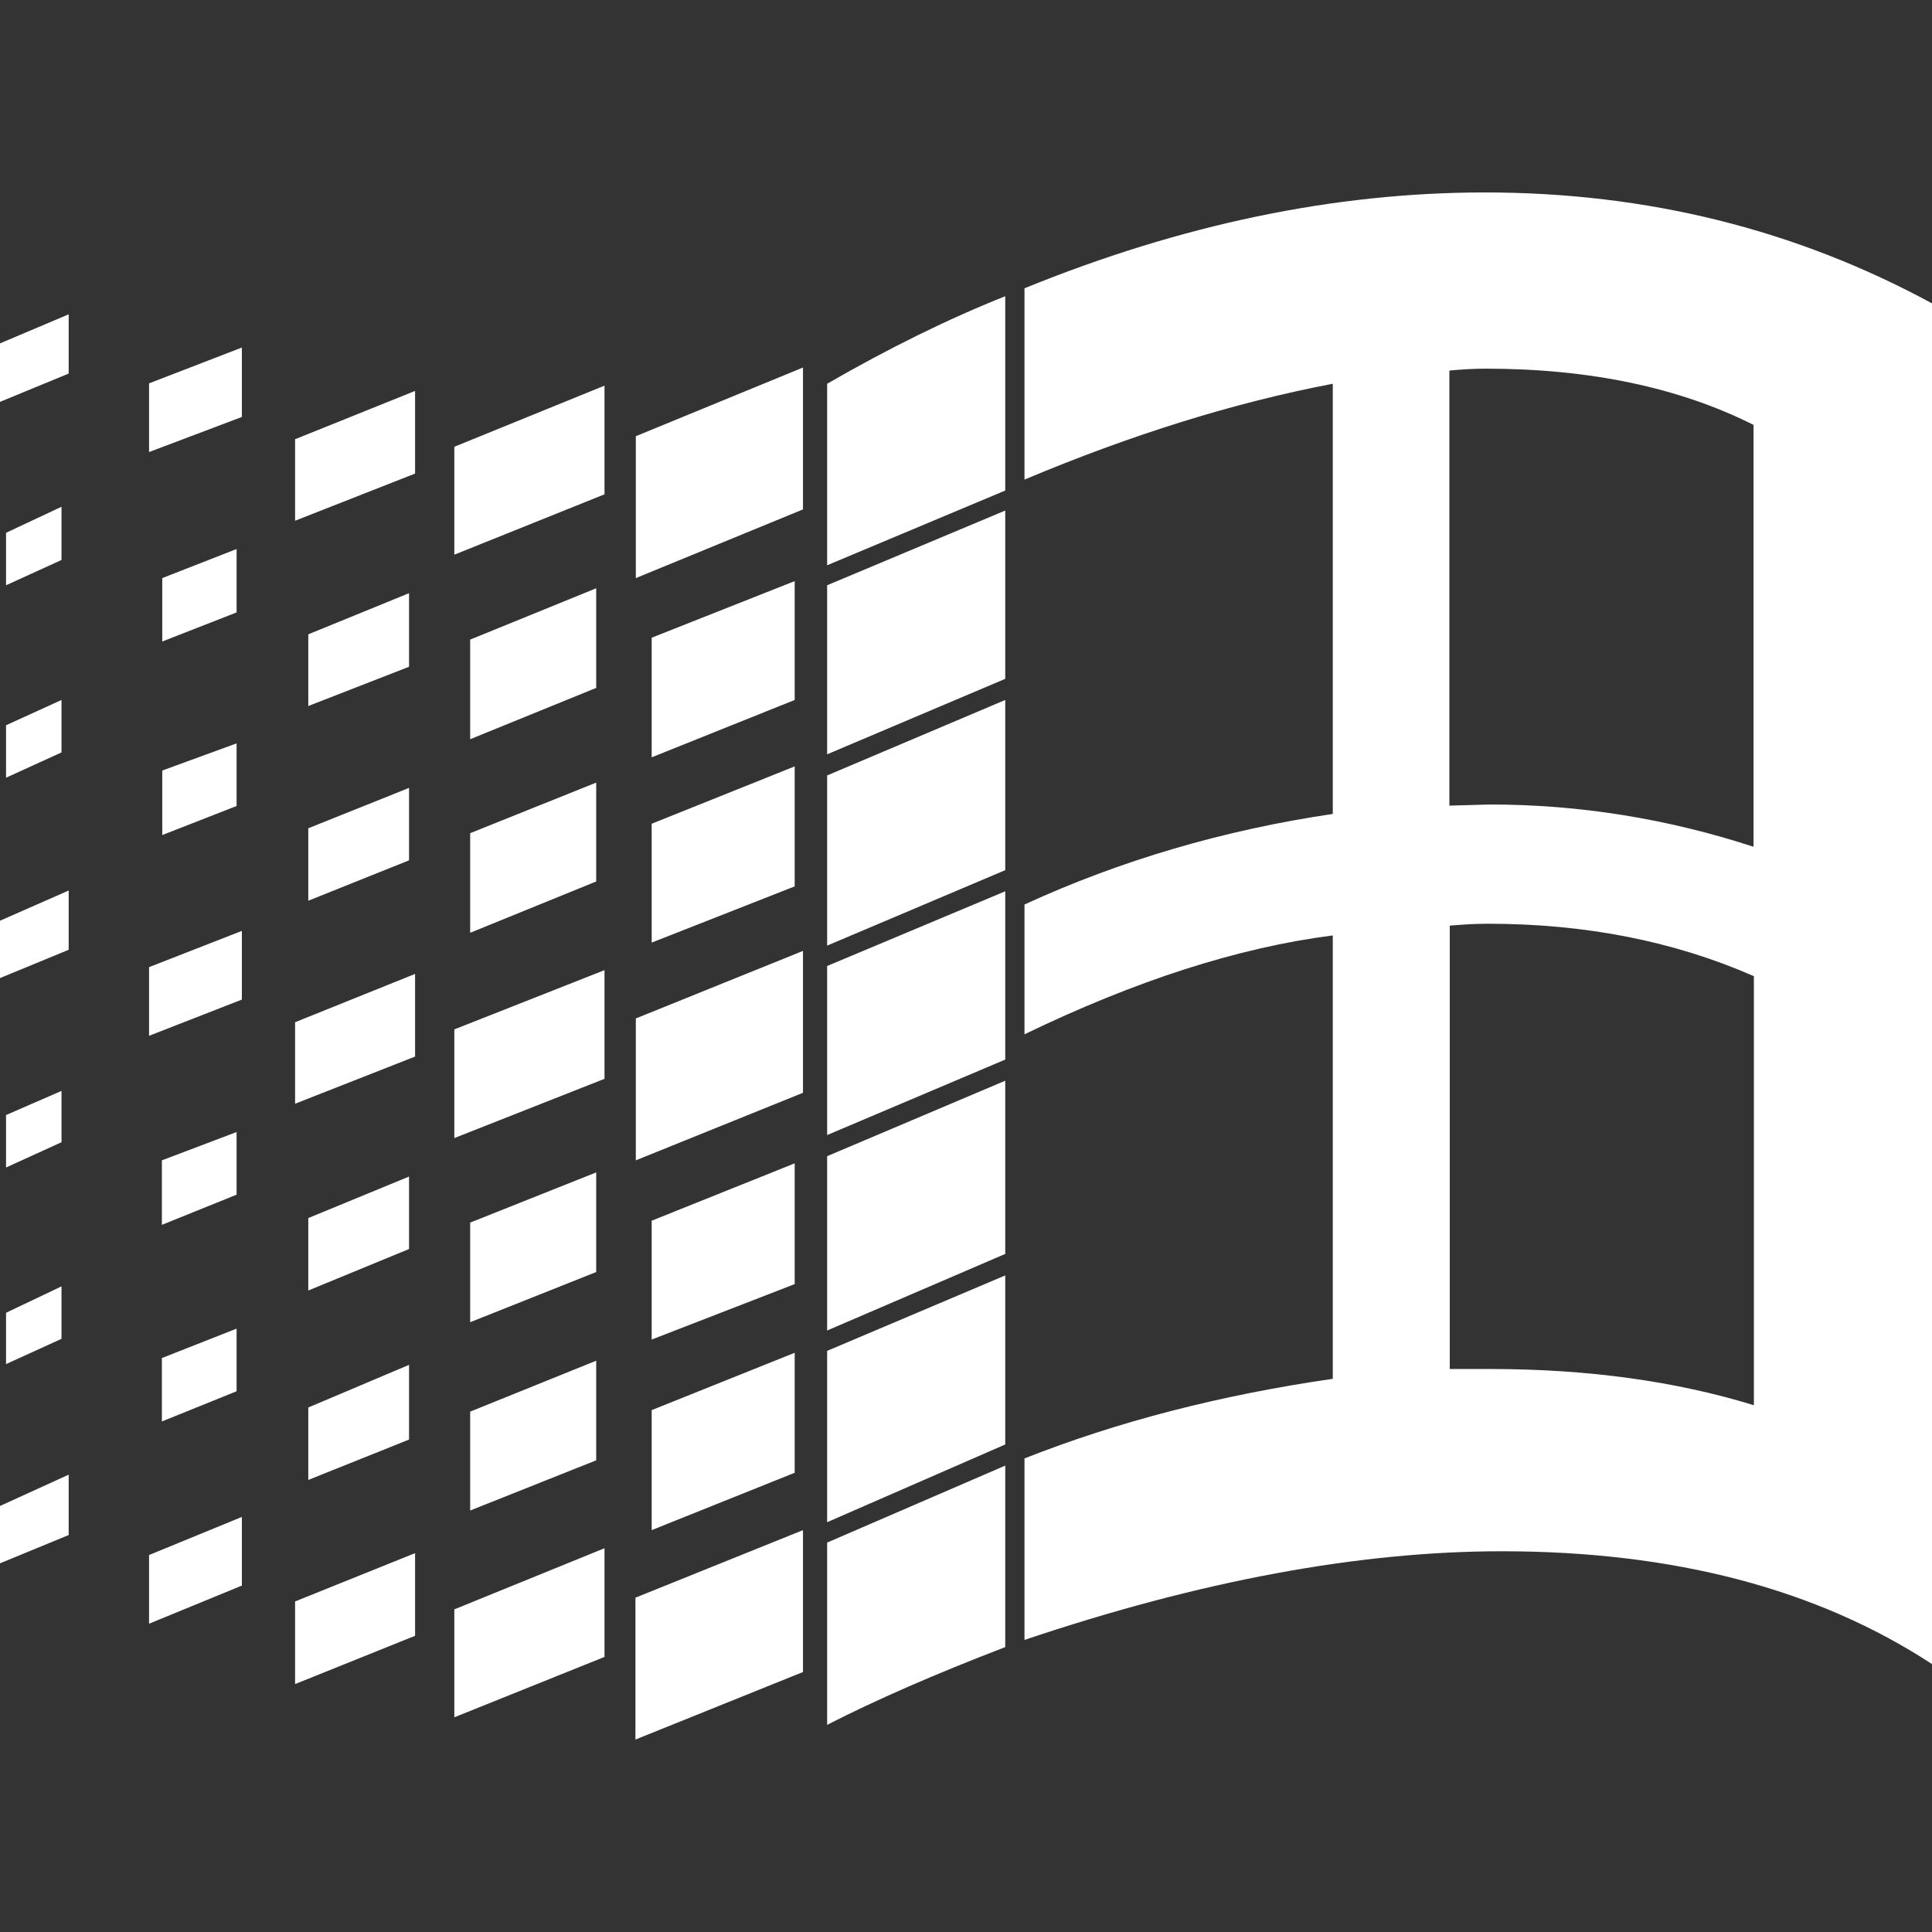 <?xml version="1.0" encoding="utf-8"?>
<!-- Generator: Adobe Illustrator 28.2.0, SVG Export Plug-In . SVG Version: 6.00 Build 0)  -->
<svg version="1.1" id="Layer_1" xmlns="http://www.w3.org/2000/svg" xmlns:xlink="http://www.w3.org/1999/xlink" x="0px" y="0px"
	 viewBox="0 0 512 512" style="enable-background:new 0 0 512 512;" xml:space="preserve">
<rect x="0" y="0" width="512" height="512" fill="#333333" stroke="none"/>
<style type="text/css">
	.st0{fill:#FFFFFF;}
</style>
<path class="st0" d="M210.6,358.5v31.8l-37.9,15.2v-31.8L210.6,358.5z M210.6,308.3v32L172.7,355v-31.5L210.6,308.3z M158,360.6V387
	l-33.4,13.3v-26.2L158,360.6z M158,310.7v26.4l-33.4,13.3V324L158,310.7z M108.4,361.7v19.8l-26.7,10.7V373L108.4,361.7z
	 M108.4,311.8V331l-26.7,11v-19.2L108.4,311.8z M62.7,352.1v16.6l-19.8,8v-16.8L62.7,352.1z M62.7,300v16.6l-19.8,8v-17.1L62.7,300z
	 M16.3,340.9v13.9l-14.7,6.7v-13.6L16.3,340.9z M16.3,289.1v13.6l-14.7,6.7v-13.9L16.3,289.1z M210.6,203.1v31.8l-37.9,14.9v-31.5
	L210.6,203.1z M210.6,154v31.5l-37.9,15.2V169L210.6,154z M158,207.4v26.2l-33.4,13.6v-26.4L158,207.4z M158,155.9v26.4l-33.4,13.6
	v-26.4L158,155.9z M108.4,208.8V228l-26.7,10.7v-19.2L108.4,208.8z M108.4,157.2v19.5l-26.7,10.4v-19L108.4,157.2z M62.7,197v16.6
	L43,221.3v-17.1L62.7,197z M62.7,145.5v16.8L43,170v-16.8L62.7,145.5z M16.3,185.5v13.9l-14.7,6.7v-13.9L16.3,185.5z M16.3,134.3
	v14.1l-14.7,6.7v-13.9L16.3,134.3z M266.4,388.4v48.1c-18.5,7.1-34.3,14-47.2,20.6v-48.3L266.4,388.4z M266.4,338v44.8l-47.2,20.6
	V358L266.4,338z M266.4,286.4v45.9l-47.2,20.3v-46.2L266.4,286.4z M266.4,236.2v44.6l-47.2,20V256L266.4,236.2z M266.4,185.5v45.1
	l-47.2,20v-45.1L266.4,185.5z M266.4,135.3v44.6l-47.2,20v-44.8L266.4,135.3z M266.4,78.5V130l-47.2,19.8v-48.1
	C235.5,92.3,251.3,84.5,266.4,78.5z M212.8,405.5v37.6L168.4,461v-37.6L212.8,405.5z M212.8,252v37.6l-44.3,17.9v-37.6L212.8,252z
	 M212.8,97.4V135l-44.3,18.2v-37.6L212.8,97.4z M160.2,410.3v28.8l-39.8,16v-28.6L160.2,410.3z M160.2,257.1v28.8l-39.8,15.7v-28.8
	L160.2,257.1z M160.2,102.2V131l-39.8,16v-28.6L160.2,102.2z M110,411.6v21.9l-31.8,12.8v-21.9L110,411.6z M110,258.1V280
	l-31.8,12.5v-21.6L110,258.1z M110,103.6v21.9L78.2,138v-21.6L110,103.6z M64.1,402v18.2l-24.6,10.1v-18.2L64.1,402z M64.1,246.7
	v18.2l-24.6,9.6v-18.2L64.1,246.7z M64.1,92.1v18.4l-24.6,9.3v-18.2L64.1,92.1z M18.2,390.8v16L0,414.3v-15.2L18.2,390.8z M18.2,236
	v15.7L0,259.2V244L18.2,236z M18.2,83.3V99L0,106.5V91L18.2,83.3z M393.5,51c-39.9,0-80.5,8.5-122,25.4v50.7
	c28.3-11.9,55.5-20.4,81.7-25.4v114c-29,4.3-56.2,12.3-81.7,24v34.4c29.4-14.2,56.6-23,81.7-26.2v117.5
	c-29.7,4.3-56.9,11.3-81.7,21.1v48.1c46.6-15.7,88.8-23.5,126.5-23.5c45.6,0,83.6,10,114,29.9V80.4C475.9,60.8,436.4,51,393.5,51z
	 M393.7,97.7c27.6,0,51.3,5,71,14.9v111.8c-23-7.5-46.3-11.2-69.9-11.2l-10.7,0.3V98.2C387.3,97.9,390.5,97.7,393.7,97.7z
	 M394.3,244.8c25.8,0,49.3,4.6,70.5,13.9v113.7c-20.8-6.4-44.1-9.6-69.9-9.6h-10.7V245.3C387.7,245,391.1,244.8,394.3,244.8z"/>
</svg>
